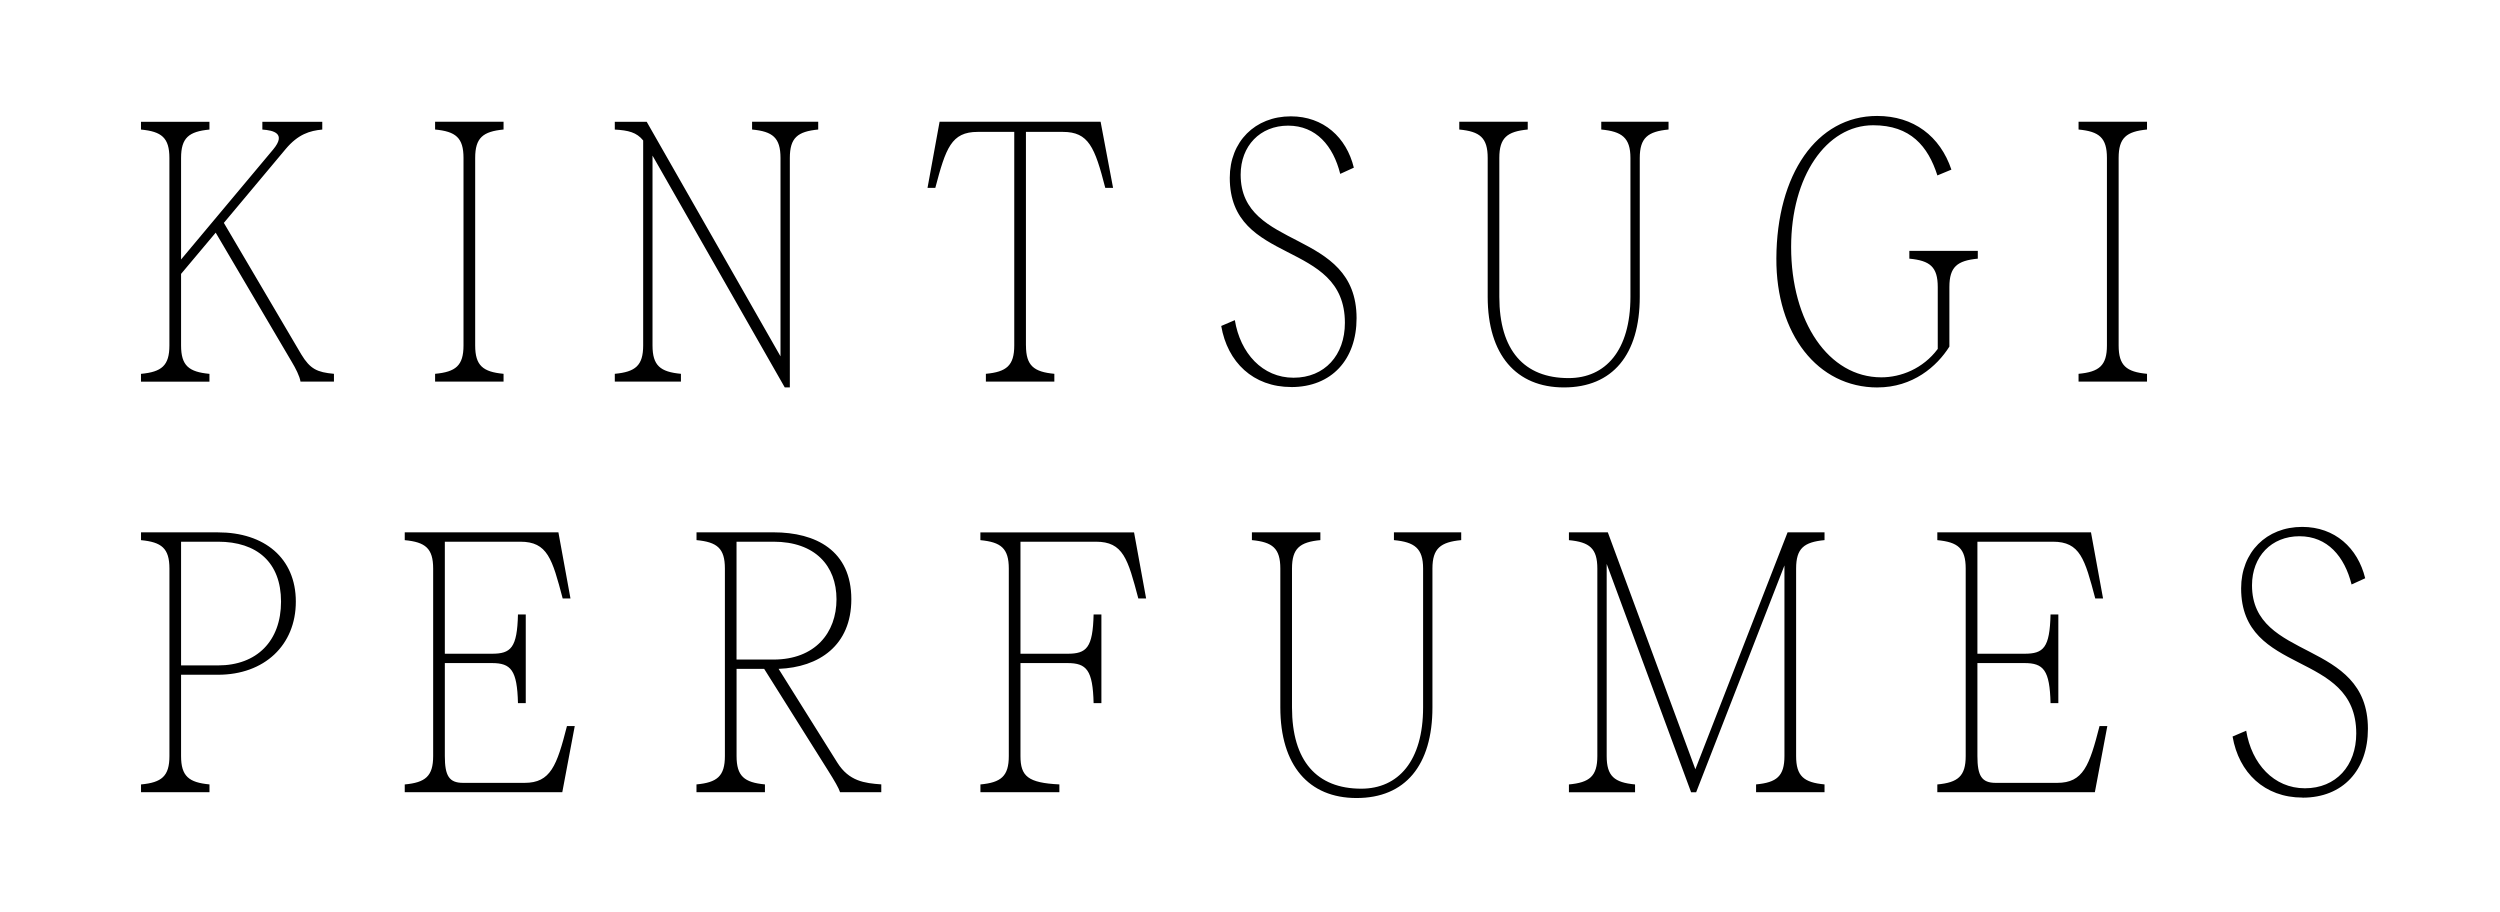 <svg viewBox="0 0 696 254" version="1.1" xmlns="http://www.w3.org/2000/svg" data-name="Layer 1" id="Layer_1">
  <defs>
    <style>
      .cls-1 {
        fill: #000;
        stroke-width: 0px;
      }
    </style>
  </defs>
  <path d="M641.04,222.07c11.26,0,18.19-7.69,18.19-19.17,0-25.12-32.27-18.63-32.27-39.96,0-8.01,5.41-13.65,13.21-13.65s12.56,5.63,14.51,13.43l3.79-1.73c-2.06-8.45-8.45-14.3-17.54-14.3-9.96,0-17,7.04-17,17.11,0,24.58,32.05,17,32.05,40.39,0,8.99-5.63,15.27-14.29,15.27s-14.84-6.82-16.35-16.03l-3.79,1.62c1.73,10.07,8.88,17,19.49,17M539.35,218.38v2.17h43.86l3.47-18.41h-2.17c-2.82,11.05-4.55,15.81-11.8,15.81h-17.11c-3.9,0-5.09-1.95-5.09-7.47v-25.88h13.1c5.31,0,7.04,1.95,7.26,11.15h2.17v-24.69h-2.17c-.22,9.31-1.95,10.94-7.26,10.94h-13.1v-31.19h21.01c7.58,0,8.88,4.76,11.8,15.81h2.17l-3.36-18.41h-42.78v2.17c5.74.54,7.9,2.27,7.9,7.91v52.2c0,5.63-2.17,7.36-7.9,7.9M507.95,150.38v-2.17h-10.29l-25.67,65.95-24.37-65.95h-10.83v2.17c5.74.54,7.91,2.27,7.91,7.91v52.2c0,5.63-2.17,7.36-7.91,7.9v2.17h18.41v-2.17c-5.74-.54-7.9-2.27-7.9-7.9v-53.5l23.5,63.57h1.41l24.58-63.14v53.06c0,5.63-2.16,7.36-7.9,7.9v2.17h19.06v-2.17c-5.74-.54-7.91-2.27-7.91-7.9v-52.2c0-5.63,2.17-7.36,7.91-7.91M377.67,222.17c13.54,0,21.12-9.1,21.12-25.23v-38.66c0-5.63,2.27-7.36,8.01-7.91v-2.17h-18.73v2.17c5.74.54,8.12,2.27,8.12,7.91v38.66c0,14.94-6.93,22.63-17.22,22.63-12.35,0-19.28-7.69-19.28-22.63v-38.66c0-5.63,2.17-7.36,7.9-7.91v-2.17h-19.06v2.17c5.74.54,7.91,2.27,7.91,7.91v38.66c0,16.14,7.9,25.23,21.22,25.23M272.95,218.38v2.17h21.98v-2.17c-8.77-.43-10.83-2.27-10.83-7.9v-25.88h13.1c5.31,0,7.04,1.95,7.26,11.15h2.17v-24.69h-2.17c-.22,9.31-1.95,10.94-7.26,10.94h-13.1v-31.19h21.01c7.58,0,8.88,4.76,11.8,15.81h2.17l-3.36-18.41h-42.78v2.17c5.74.54,7.91,2.27,7.91,7.91v52.2c0,5.63-2.17,7.36-7.91,7.9M205.05,183.62v-32.81h10.29c11.59,0,17.54,6.71,17.54,16.03s-5.96,16.78-17.54,16.78h-10.29ZM193.9,218.38v2.17h19.06v-2.17c-5.74-.54-7.9-2.27-7.9-7.9v-24.26h7.69l17.76,28.26c1.84,2.92,3.03,4.98,3.36,6.06h11.48v-2.17c-4.66-.33-8.99-.87-12.24-6.06l-16.35-26.1c11.26-.43,20.25-6.5,20.25-19.38,0-13.54-9.85-18.63-21.66-18.63h-21.44v2.17c5.74.54,7.9,2.27,7.9,7.91v52.2c0,5.63-2.17,7.36-7.9,7.9M112.68,218.38v2.17h43.86l3.47-18.41h-2.17c-2.82,11.05-4.55,15.81-11.8,15.81h-17.11c-3.9,0-5.09-1.95-5.09-7.47v-25.88h13.1c5.31,0,7.04,1.95,7.26,11.15h2.17v-24.69h-2.17c-.22,9.31-1.95,10.94-7.26,10.94h-13.1v-31.19h21.01c7.58,0,8.88,4.76,11.8,15.81h2.17l-3.36-18.41h-42.78v2.17c5.74.54,7.91,2.27,7.91,7.91v52.2c0,5.63-2.17,7.36-7.91,7.9M50.41,185.25v-34.44h10.29c10.83,0,17.54,5.74,17.54,16.68s-6.71,17.76-17.54,17.76h-10.29ZM39.26,218.38v2.17h19.06v-2.17c-5.74-.54-7.91-2.27-7.91-7.9v-22.63h10.29c12.89,0,21.66-8.23,21.66-20.36s-8.77-19.28-21.66-19.28h-21.44v2.17c5.74.54,7.91,2.27,7.91,7.91v52.2c0,5.63-2.17,7.36-7.91,7.9" class="cls-1"></path>
  <path d="M578.67,104.07v2.17h19.06v-2.17c-5.74-.54-7.9-2.27-7.9-7.9v-52.2c0-5.63,2.17-7.36,7.9-7.91v-2.17h-19.06v2.17c5.74.54,7.9,2.27,7.9,7.91v52.2c0,5.63-2.17,7.36-7.9,7.9M522.68,107.86c9.85,0,16.57-5.85,20.03-11.37v-16.57c0-5.63,2.17-7.36,7.91-7.91v-2.17h-19.06v2.17c5.74.54,7.91,2.27,7.91,7.91v17.22c-4.11,5.52-10.29,7.91-15.7,7.91-14.73,0-25.12-15.49-25.12-36.28,0-19.6,9.75-33.9,22.85-33.9,10.4,0,15.27,5.85,17.87,13.97l3.9-1.62c-3.14-9.31-10.51-14.94-20.68-14.94-16.89,0-27.94,16.35-28.05,39.64-.11,21.12,11.48,35.95,28.16,35.95M435.39,107.86c13.54,0,21.12-9.1,21.12-25.23v-38.66c0-5.63,2.27-7.36,8.01-7.91v-2.17h-18.73v2.17c5.74.54,8.12,2.27,8.12,7.91v38.66c0,14.94-6.93,22.63-17.22,22.63-12.34,0-19.28-7.69-19.28-22.63v-38.66c0-5.63,2.17-7.36,7.91-7.91v-2.17h-19.06v2.17c5.74.54,7.91,2.27,7.91,7.91v38.66c0,16.14,7.91,25.23,21.23,25.23M359.48,107.76c11.26,0,18.19-7.69,18.19-19.17,0-25.12-32.27-18.63-32.27-39.96,0-8.01,5.41-13.65,13.21-13.65s12.56,5.63,14.51,13.43l3.79-1.73c-2.06-8.45-8.45-14.29-17.54-14.29-9.96,0-17,7.04-17,17.11,0,24.58,32.05,17,32.05,40.39,0,8.99-5.63,15.27-14.29,15.27s-14.84-6.82-16.35-16.03l-3.79,1.62c1.73,10.07,8.88,17,19.49,17M285.62,96.17v-59.45h10.29c7.15,0,8.88,4.22,11.8,15.59h2.17l-3.47-18.41h-44.83l-3.36,18.41h2.17c2.92-11.05,4.44-15.59,11.8-15.59h10.18v59.45c0,5.63-2.17,7.36-7.9,7.9v2.17h19.06v-2.17c-5.74-.54-7.9-2.27-7.9-7.9M171.16,104.07v2.17h18.41v-2.17c-5.74-.54-7.91-2.27-7.91-7.9v-52.85l36.82,64.54h1.41v-63.89c0-5.63,2.17-7.36,7.9-7.91v-2.17h-18.41v2.17c5.74.54,7.91,2.27,7.91,7.91v55.23l-37.25-65.3h-8.88v2.17c3.79.22,6.06.76,7.9,3.03v57.07c0,5.63-2.17,7.36-7.9,7.9M121.13,104.07v2.17h19.06v-2.17c-5.74-.54-7.9-2.27-7.9-7.9v-52.2c0-5.63,2.17-7.36,7.9-7.91v-2.17h-19.06v2.17c5.74.54,7.91,2.27,7.91,7.91v52.2c0,5.63-2.17,7.36-7.91,7.9M83.66,106.24h9.31v-2.17c-4.66-.43-6.61-1.3-9.1-5.42l-21.55-36.6,17.22-20.57c3.46-4.12,6.71-5.09,10.18-5.41v-2.17h-16.68v2.17c3.14.22,6.71,1.08,3.03,5.52l-25.66,30.65v-28.26c0-5.63,2.17-7.36,7.9-7.91v-2.17h-19.06v2.17c5.74.54,7.91,2.27,7.91,7.91v52.2c0,5.63-2.17,7.36-7.91,7.9v2.17h19.06v-2.17c-5.74-.54-7.9-2.27-7.9-7.9v-19.93l9.64-11.48,21.23,36.06c.97,1.62,2.17,3.9,2.38,5.42" class="cls-1"></path>
</svg>